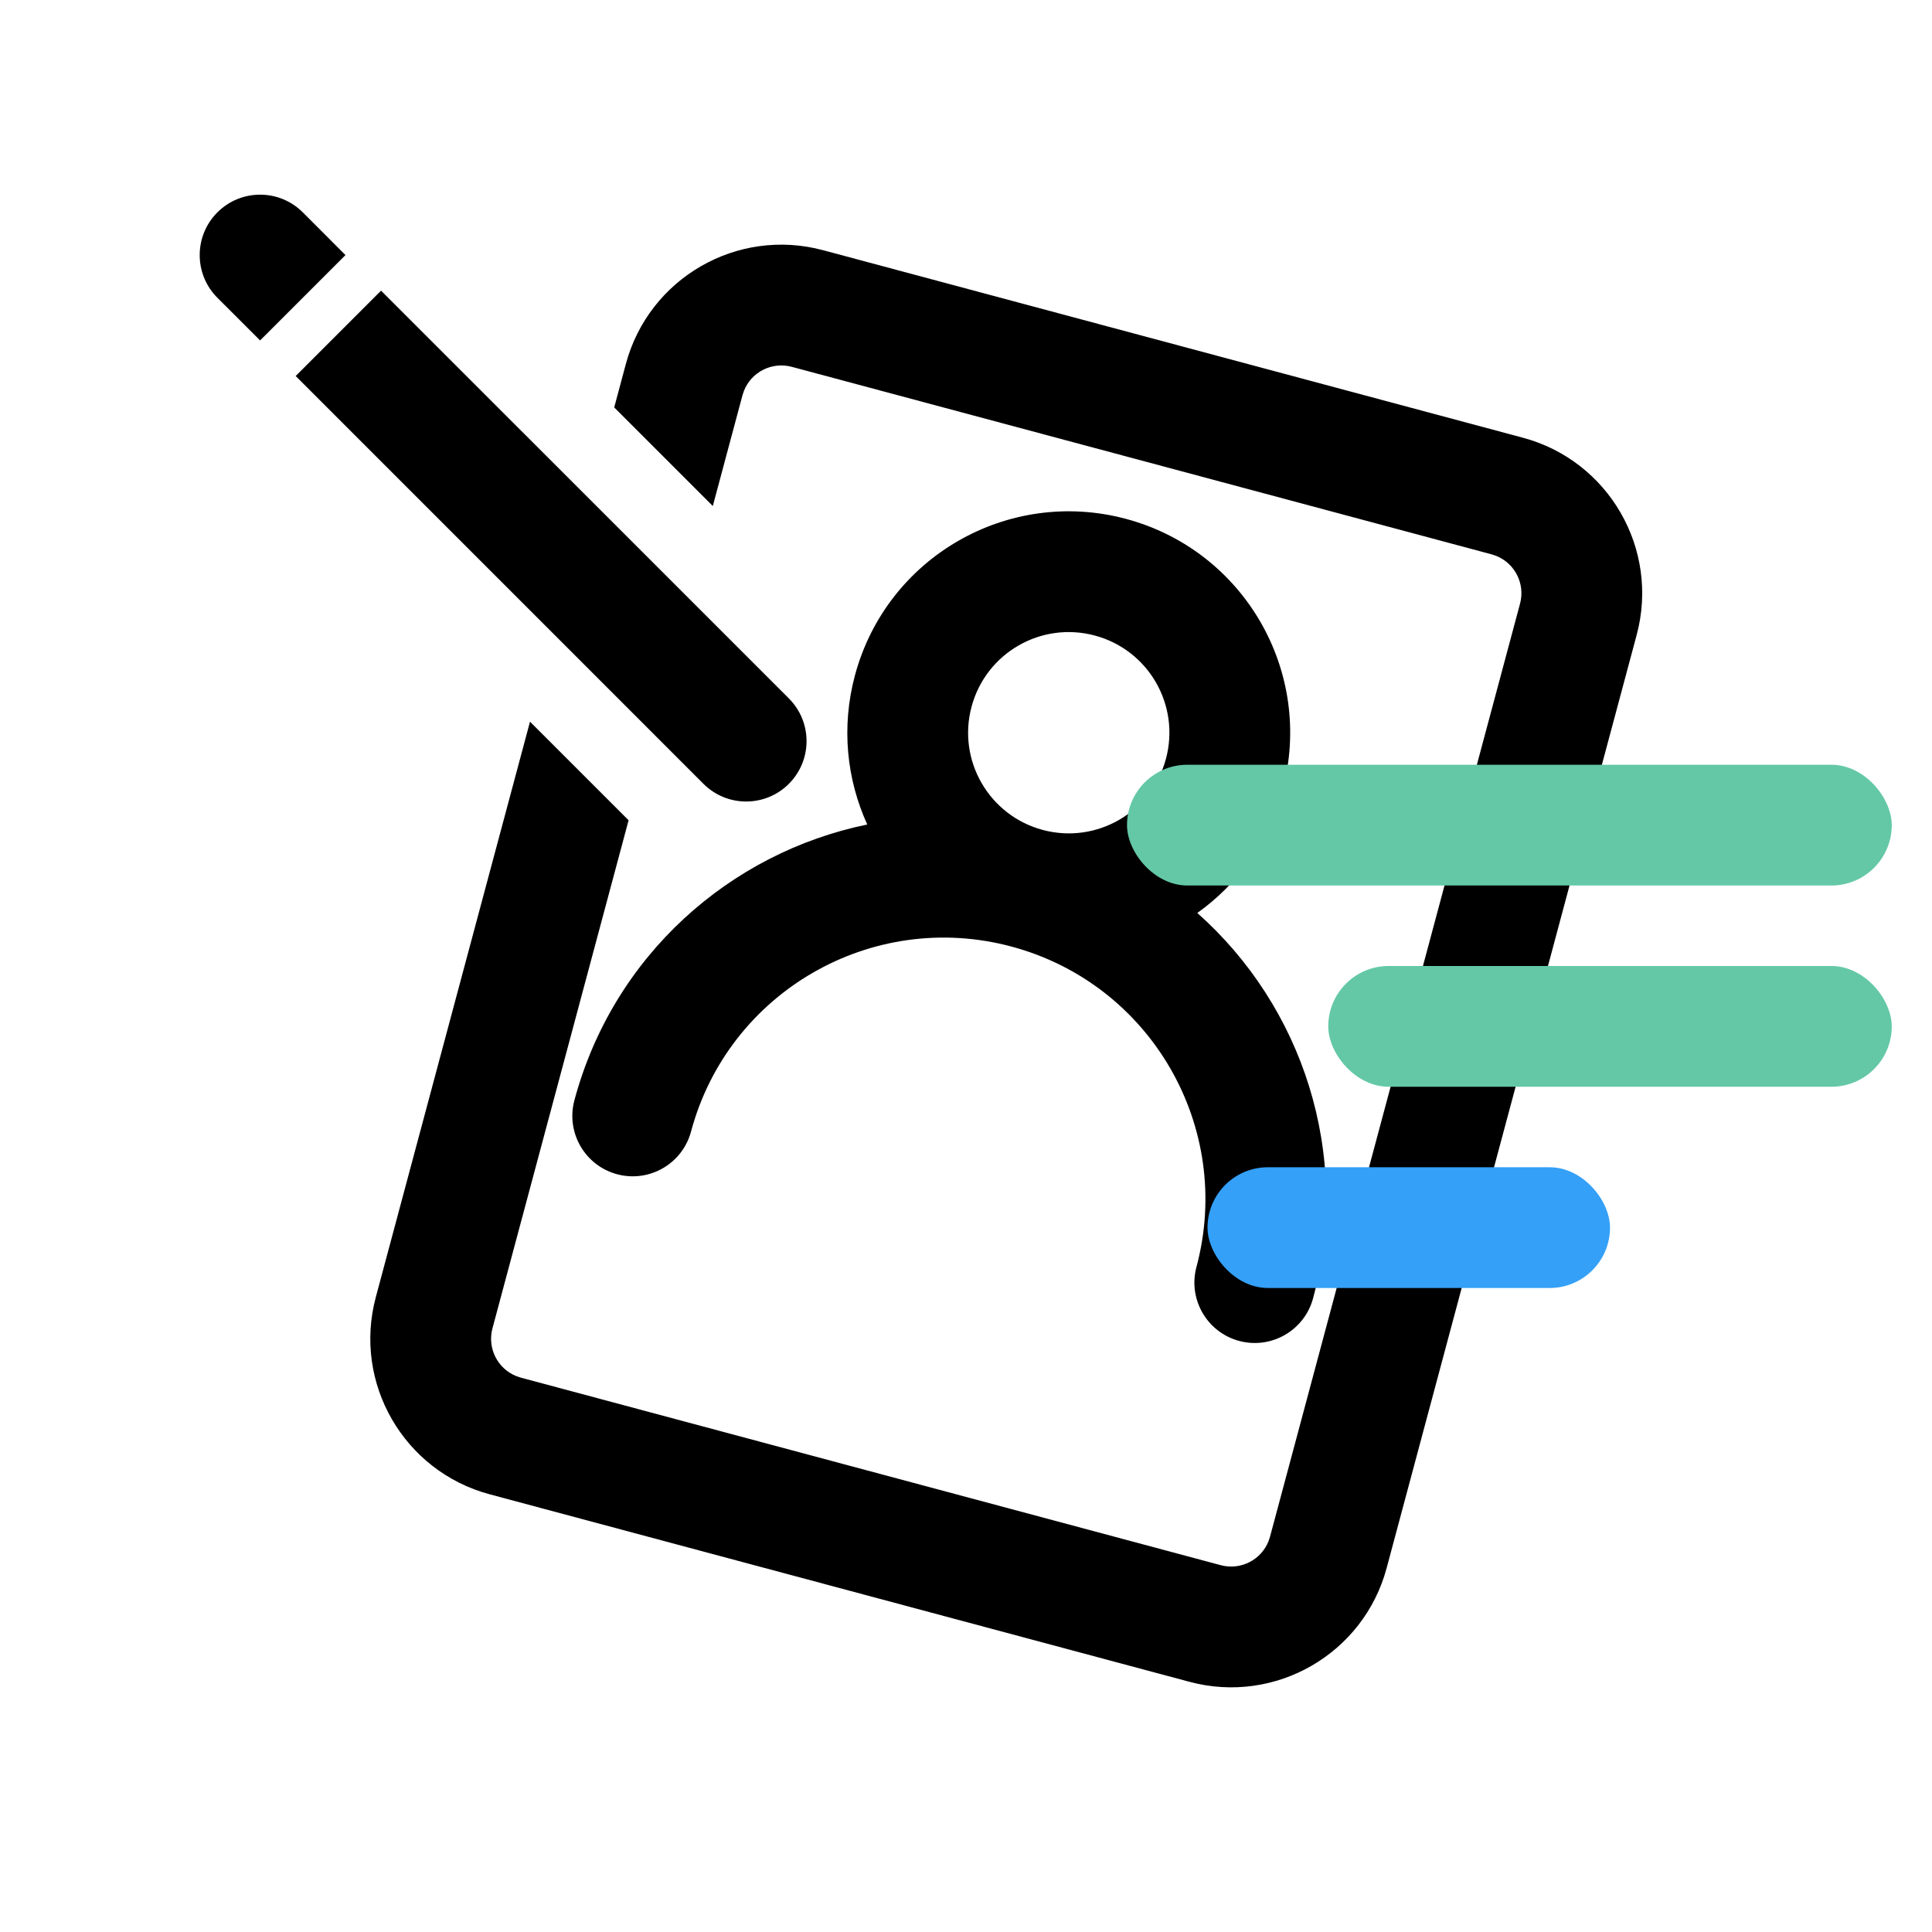 <?xml version="1.0" encoding="UTF-8"?>
<svg width="48px" height="48px" viewBox="0 0 48 48" version="1.1" xmlns="http://www.w3.org/2000/svg" xmlns:xlink="http://www.w3.org/1999/xlink">
    <title>E901F4A0-2ACA-4E12-9DED-BDFD27FD559D</title>
    <g id="Product-Page" stroke="none" stroke-width="1" fill="none" fill-rule="evenodd">
        <g id="0640.-Products--Channels-#01" transform="translate(-1191, -5615)">
            <g id="Block/Features" transform="translate(0, 5295)">
                <g id="Block/32" transform="translate(299, 68)">
                    <g id="Group-10" transform="translate(108, 252)">
                        <g id="Group-9" transform="translate(784, 0)">
                            <g id="00---Website/icon/manage-subscribtion" transform="translate(-0, -0)">
                                <path d="M12,21.199 L15,22.931 L15,36 C15,36.513 15.386,36.936 15.883,36.993 L16,37 L34,37 C34.513,37 34.936,36.614 34.993,36.117 L35,36 L35,29.476 L38,26.492 L38,36 C38,38.209 36.209,40 34,40 L16,40 C13.791,40 12,38.209 12,36 L12,21.199 Z M25,12.5 C28.038,12.5 30.5,14.961 30.5,18 C30.5,19.329 30.029,20.548 29.244,21.499 C32.36,23.057 34.5,26.279 34.5,30 C34.5,30.828 33.828,31.5 33,31.5 C32.172,31.5 31.5,30.828 31.5,30 C31.5,26.41 28.59,23.5 25,23.5 C21.41,23.5 18.5,26.41 18.5,30 C18.5,30.828 17.828,31.5 17,31.5 C16.172,31.5 15.5,30.828 15.5,30 C15.5,26.279 17.64,23.057 20.755,21.498 C19.971,20.548 19.5,19.329 19.5,18 C19.5,14.961 21.962,12.5 25,12.5 Z M34,8 C36.209,8 38,9.791 38,12 L38,26 L35,28.971 L35,12 C35,11.487 34.614,11.064 34.117,11.007 L34,11 L16,11 C15.487,11 15.064,11.386 15.007,11.883 L15,12 L15,14.848 L12,13.116 L12,12 C12,9.791 13.791,8 16,8 L34,8 Z M25,15.5 C23.618,15.5 22.5,16.618 22.5,18 C22.5,19.381 23.618,20.5 25,20.5 C26.382,20.5 27.5,19.381 27.5,18 C27.5,16.618 26.382,15.5 25,15.5 Z" id="Combined-Shape" fill="#000000" fill-rule="nonzero" transform="translate(25, 24) rotate(-345) translate(-25, -24) "></path>
                                <rect id="Rectangle" fill="#64C8A7" x="28" y="19" width="19" height="3" rx="1.5"></rect>
                                <rect id="Rectangle" fill="#64C8A7" x="33" y="24" width="14" height="3" rx="1.5"></rect>
                                <rect id="Rectangle" fill="#34A0F7" x="30" y="29" width="10" height="3" rx="1.5"></rect>
                                <path d="M9.467,7.221 L19.599,17.352 C20.185,17.938 20.185,18.888 19.599,19.474 C19.013,20.06 18.063,20.06 17.477,19.474 L17.477,19.474 L7.346,9.342 L9.467,7.221 Z M5.401,5.276 C5.987,4.69 6.937,4.69 7.523,5.276 L7.523,5.276 L8.583,6.337 L6.462,8.458 L5.401,7.398 C4.815,6.812 4.815,5.862 5.401,5.276 Z" id="Combined-Shape" fill="#000000"></path>
                            </g>
                        </g>
                    </g>
                </g>
            </g>
        </g>
    </g>
</svg>